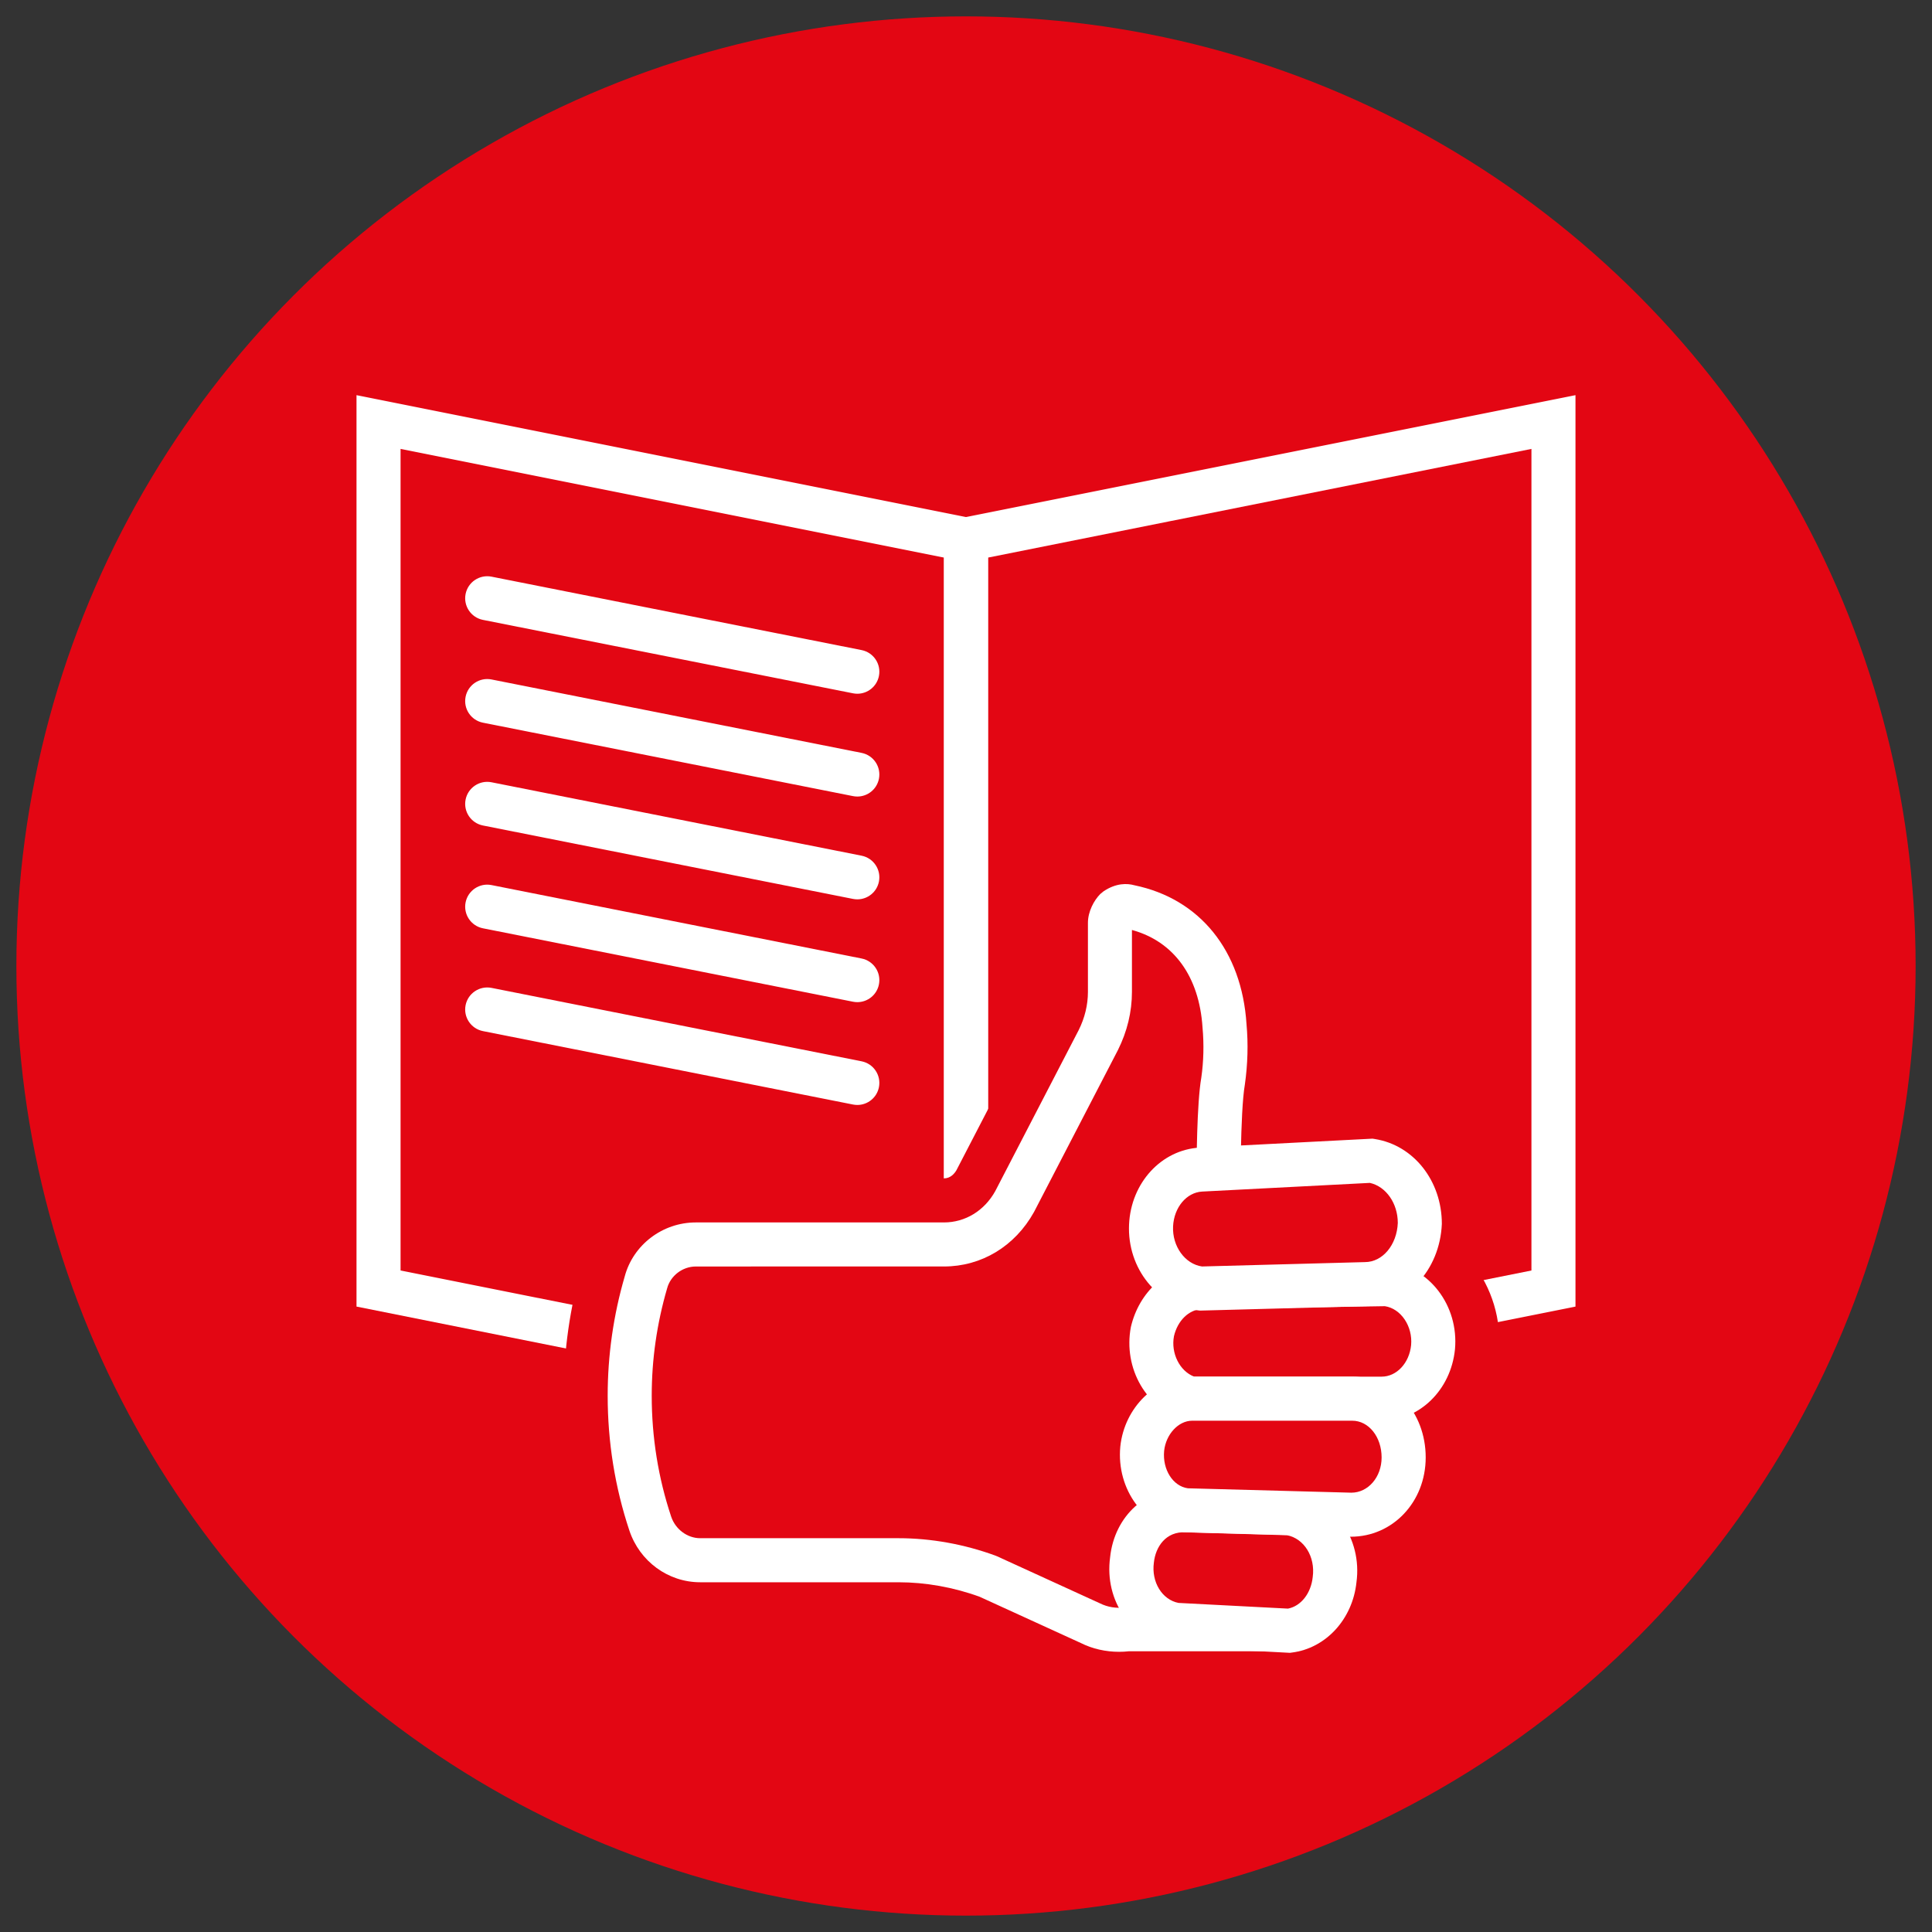<?xml version="1.0" encoding="UTF-8"?>
<!-- Generator: Adobe Illustrator 27.0.1, SVG Export Plug-In . SVG Version: 6.00 Build 0)  -->
<svg xmlns="http://www.w3.org/2000/svg" xmlns:xlink="http://www.w3.org/1999/xlink" version="1.1" id="Ebene_1" x="0px" y="0px" viewBox="0 0 118 118" style="enable-background:new 0 0 118 118;" xml:space="preserve">
<rect x="0" y="0" width="118" height="118" fill="#333333" stroke="none"/>
<style type="text/css">
	.st0{fill:#E30613;}
	.st1{fill:#FFFFFF;}
</style>
<g>
	<circle class="st0" cx="59" cy="59" r="58"></circle>
</g>
<g>
	<g>
		<path class="st1" d="M60.346,87.517L21.774,79.802V24.135l38.571,7.714V87.517z     M24.465,77.597l33.189,6.637V34.055l-33.189-6.638V77.597z"></path>
	</g>
	<g>
		<path class="st1" d="M57.654,87.517V31.849l38.571-7.714V79.802L57.654,87.517z     M60.346,34.055v50.179L93.535,77.597V27.417L60.346,34.055z"></path>
	</g>
	<g>
		<g>
			<g>
				<path class="st0" d="M79.811,96.819c-0.09,0.807-0.359,2.691-1.166,2.691h-9.777      c-0.718,0.09-1.525,0-2.243-0.359l-6.279-2.87      c-1.704-0.628-3.588-0.987-5.472-0.987H42.764c-1.346,0-2.601-0.897-3.05-2.243      c-0.807-2.422-1.256-5.023-1.256-7.804c0-2.422,0.359-4.754,0.987-6.907      c0.359-1.346,1.615-2.332,3.05-2.332h15.159c1.794,0,3.409-0.987,4.306-2.601      l5.113-9.867c0.449-0.897,0.718-1.884,0.718-2.96v-0.179      c0-1.794,0-3.14,0-4.037c0-0.269,0.179-0.628,0.359-0.807      c0.269-0.179,0.538-0.269,0.807-0.179c3.14,0.628,5.561,3.05,5.831,7.266      c0.09,0.987,0.09,2.153-0.09,3.409c-0.269,1.525-0.269,5.561-0.269,5.561      l7.086-0.359c0.449,0,0.897,0.179,1.256,0.538      c0.359,0.359,0.449,0.807,0.359,1.256L79.811,96.819z"></path>
			</g>
			<g>
				<path class="st0" d="M68.359,103.578c-1.211,0-2.41-0.267-3.465-0.78l-6.078-2.779      c-1.27-0.451-2.63-0.689-3.942-0.689H42.765      c-3.118,0-5.882-2.01-6.88-5.003c-0.97-2.914-1.462-5.968-1.462-9.08      c0-2.709,0.383-5.4,1.137-8c0.855-3.109,3.699-5.276,6.936-5.276h15.159      c0.399,0,0.639-0.293,0.757-0.491l5.078-9.798      c0.172-0.346,0.265-0.713,0.265-1.103v-4.216c0-1.308,0.59-2.711,1.542-3.662      l0.283-0.283l0.333-0.222c1.599-1.065,3.082-0.975,3.984-0.748      c5.129,1.09,8.536,5.244,8.918,10.881c0.124,1.423,0.084,2.867-0.119,4.292      l-0.021,0.13c-0.025,0.144-0.049,0.352-0.07,0.607l2.913-0.142      c1.542,0,3.002,0.611,4.111,1.722c1.256,1.254,1.796,2.98,1.489,4.75      l-3.3,23.636c-0.62,5.411-3.503,6.221-5.171,6.221h-9.57      C68.836,103.568,68.597,103.578,68.359,103.578z M43.379,91.258H54.874      c2.3,0,4.675,0.427,6.868,1.235l0.282,0.117l6.329,2.893l0.514-0.029h7.056      l2.797-20.036l-8.328,0.421v-4.246c0-0.722,0.016-4.369,0.316-6.181      c0.009-0.062,0.017-0.124,0.025-0.186c-0.017,0.033-0.033,0.067-0.049,0.1      l-5.195,10.022c-1.602,2.885-4.604,4.678-7.834,4.678H43.162      c-0.442,1.698-0.667,3.444-0.667,5.202      C42.496,87.306,42.793,89.325,43.379,91.258z"></path>
			</g>
			<g>
				<path class="st1" d="M68.352,100.887c-0.822,0-1.629-0.182-2.33-0.533l-6.189-2.829      c-1.59-0.58-3.303-0.886-4.959-0.886H42.765      c-1.957,0-3.696-1.271-4.326-3.162c-0.879-2.638-1.324-5.407-1.324-8.23      c0-2.467,0.35-4.918,1.04-7.284c0.515-1.931,2.305-3.301,4.342-3.301h15.159      c1.296,0,2.465-0.714,3.129-1.91l5.095-9.832      c0.373-0.746,0.567-1.54,0.567-2.341v-4.216c0-0.695,0.378-1.384,0.753-1.759      l0.205-0.169c0.766-0.51,1.433-0.49,1.881-0.366      c4.001,0.828,6.559,3.995,6.847,8.486c0.109,1.197,0.075,2.449-0.101,3.685      c-0.148,0.838-0.214,2.599-0.24,3.955l5.657-0.286c0.003,0,0.005,0,0.007,0      c0.888,0,1.67,0.331,2.269,0.931c0.646,0.645,0.911,1.545,0.726,2.469      l-3.303,23.676c-0.109,0.98-0.441,3.869-2.501,3.869h-9.7      C68.747,100.877,68.549,100.887,68.352,100.887z M42.496,77.354      c-0.808,0-1.544,0.561-1.75,1.333c-0.627,2.151-0.941,4.348-0.941,6.56      c0,2.533,0.399,5.016,1.186,7.379c0.259,0.778,0.989,1.322,1.774,1.322H54.874      c1.986,0,4.039,0.37,5.937,1.07l0.095,0.039l6.279,2.871      c0.465,0.232,0.989,0.314,1.516,0.248l0.166-0.011h9.312      c0.086-0.242,0.207-0.696,0.294-1.494l0.005-0.038l3.337-23.91      c-0.091-0.075-0.196-0.124-0.3-0.124l-8.432,0.428v-1.415      c0-0.425,0.008-4.2,0.289-5.795c0.141-0.987,0.168-2.029,0.075-3.054      c-0.201-3.13-1.762-5.267-4.312-5.963v3.779c0,1.223-0.289,2.421-0.859,3.562      l-5.122,9.884c-1.164,2.097-3.213,3.328-5.5,3.328H42.496z"></path>
			</g>
		</g>
		<g>
			<g>
				<path class="st0" d="M71.827,99.241c-1.704-0.269-2.96-1.973-2.691-3.947      c0.179-1.704,1.435-3.14,3.319-3.05l6.279,0.179      c1.794,0.269,3.05,2.063,2.781,4.037c-0.179,1.704-1.346,2.96-2.781,3.14      L71.827,99.241z"></path>
			</g>
			<g>
				<path class="st1" d="M78.783,100.949l-7.166-0.38      c-2.503-0.395-4.178-2.792-3.815-5.457c0.266-2.541,2.25-4.334,4.716-4.213      l6.415,0.193c2.524,0.378,4.28,2.868,3.915,5.548      c-0.237,2.25-1.861,4.032-3.947,4.293L78.783,100.949z M71.978,97.901      l6.688,0.348c0.792-0.153,1.406-0.93,1.511-1.93      c0.169-1.244-0.535-2.356-1.573-2.553l-6.187-0.177      c-1.208-0.068-1.841,0.886-1.942,1.847      C70.312,96.633,70.984,97.707,71.978,97.901z"></path>
			</g>
		</g>
		<g>
			<g>
				<path class="st0" d="M84.655,78.43c1.704,0.179,3.05,1.884,2.87,3.857      c-0.179,1.794-1.525,3.14-3.14,3.14H72.724      c-1.615-0.449-2.691-2.243-2.332-4.126c0.359-1.525,1.525-2.601,2.96-2.691      L84.655,78.43z"></path>
			</g>
			<g>
				<path class="st0" d="M84.385,89.463H72.174l-0.53-0.147      c-3.669-1.02-5.96-4.872-5.217-8.772l0.037-0.17      c0.769-3.265,3.436-5.594,6.636-5.794l0.188-0.007l11.547-0.184l0.243,0.026      c3.941,0.415,6.842,4.111,6.467,8.238      C91.156,86.551,88.08,89.463,84.385,89.463z"></path>
			</g>
			<g>
				<path class="st1" d="M84.385,86.772H72.541l-0.177-0.049      c-2.33-0.647-3.776-3.14-3.294-5.675c0.507-2.159,2.189-3.656,4.198-3.782      l11.447-0.184l0.081,0.009c2.486,0.262,4.312,2.647,4.069,5.317      C88.616,84.901,86.691,86.772,84.385,86.772z M72.936,84.081h11.449      c0.917,0,1.692-0.829,1.801-1.927c0.104-1.155-0.624-2.23-1.604-2.377      l-11.209,0.178c-0.766,0.049-1.446,0.699-1.671,1.653      C71.506,82.647,72.048,83.74,72.936,84.081z"></path>
			</g>
		</g>
		<g>
			<g>
				<path class="st0" d="M72.455,92.244c-1.704-0.179-2.87-1.884-2.691-3.767      c0.179-1.704,1.525-3.05,3.05-3.05c0.09,0,9.688,0,9.777,0      c1.794,0,3.14,1.615,3.14,3.588s-1.435,3.498-3.229,3.498L72.455,92.244z"></path>
			</g>
			<g>
				<path class="st1" d="M82.502,93.858l-10.188-0.276c-2.396-0.253-4.141-2.601-3.889-5.234      c0.252-2.398,2.18-4.267,4.39-4.267h9.777c2.515,0,4.485,2.167,4.485,4.934      C87.076,91.731,85.067,93.858,82.502,93.858z M72.552,90.9l9.985,0.268      c1.021-0.001,1.847-0.946,1.847-2.153c0-1.258-0.788-2.243-1.794-2.243h-9.777      c-0.837,0-1.605,0.828-1.712,1.845C70.994,89.757,71.641,90.775,72.552,90.9z"></path>
			</g>
		</g>
		<g>
			<g>
				<path class="st0" d="M83.757,70.895c1.704,0.269,2.96,1.884,2.96,3.857      c-0.09,2.063-1.525,3.678-3.319,3.678l-10.046,0.269      c-1.794-0.179-3.14-1.884-3.05-3.857c0.09-1.884,1.435-3.319,3.05-3.409      L83.757,70.895z"></path>
			</g>
			<g>
				<path class="st1" d="M73.303,80.047l-0.085-0.008c-2.511-0.251-4.383-2.561-4.259-5.258      c0.12-2.545,1.977-4.56,4.319-4.69l10.551-0.546l0.138,0.022      c2.374,0.374,4.096,2.555,4.096,5.186c-0.123,2.843-2.172,5.023-4.665,5.023      L73.303,80.047z M83.668,72.247l-10.246,0.53      c-0.954,0.053-1.72,0.968-1.775,2.129c-0.055,1.217,0.731,2.297,1.767,2.446      l9.949-0.267c1.084-0,1.953-1.051,2.01-2.391      C85.372,73.501,84.663,72.472,83.668,72.247z"></path>
			</g>
		</g>
	</g>
	<g>
		<g>
			<g>
				<path class="st1" d="M52.364,67.487c-0.087,0-0.175-0.009-0.264-0.026l-22.605-4.485      c-0.729-0.145-1.203-0.853-1.058-1.582c0.145-0.728,0.854-1.2,1.582-1.058      l22.605,4.485c0.729,0.145,1.203,0.853,1.058,1.582      C53.556,67.044,52.993,67.487,52.364,67.487z"></path>
			</g>
		</g>
		<g>
			<g>
				<path class="st1" d="M52.364,61.208c-0.087,0-0.175-0.009-0.264-0.026l-22.605-4.485      c-0.729-0.145-1.203-0.853-1.058-1.582c0.145-0.728,0.854-1.203,1.582-1.058      l22.605,4.485c0.729,0.145,1.203,0.853,1.058,1.582      C53.556,60.765,52.993,61.208,52.364,61.208z"></path>
			</g>
		</g>
		<g>
			<g>
				<path class="st1" d="M52.364,54.929c-0.087,0-0.175-0.009-0.264-0.026l-22.605-4.485      c-0.729-0.145-1.203-0.853-1.058-1.582c0.145-0.729,0.854-1.202,1.582-1.058      l22.605,4.485c0.729,0.145,1.203,0.853,1.058,1.582      C53.556,54.485,52.993,54.929,52.364,54.929z"></path>
			</g>
		</g>
		<g>
			<g>
				<path class="st1" d="M52.364,48.65c-0.087,0-0.175-0.009-0.264-0.026l-22.605-4.485      c-0.729-0.145-1.203-0.853-1.058-1.582c0.145-0.729,0.854-1.202,1.582-1.058      l22.605,4.485c0.729,0.145,1.203,0.853,1.058,1.582      C53.556,48.206,52.993,48.65,52.364,48.65z"></path>
			</g>
		</g>
		<g>
			<g>
				<path class="st1" d="M52.364,42.371c-0.087,0-0.175-0.009-0.264-0.026l-22.605-4.485      c-0.729-0.145-1.203-0.853-1.058-1.582c0.145-0.728,0.854-1.201,1.582-1.058      l22.605,4.485c0.729,0.145,1.203,0.853,1.058,1.582      C53.556,41.927,52.993,42.371,52.364,42.371z"></path>
			</g>
		</g>
	</g>
</g>
</svg>

